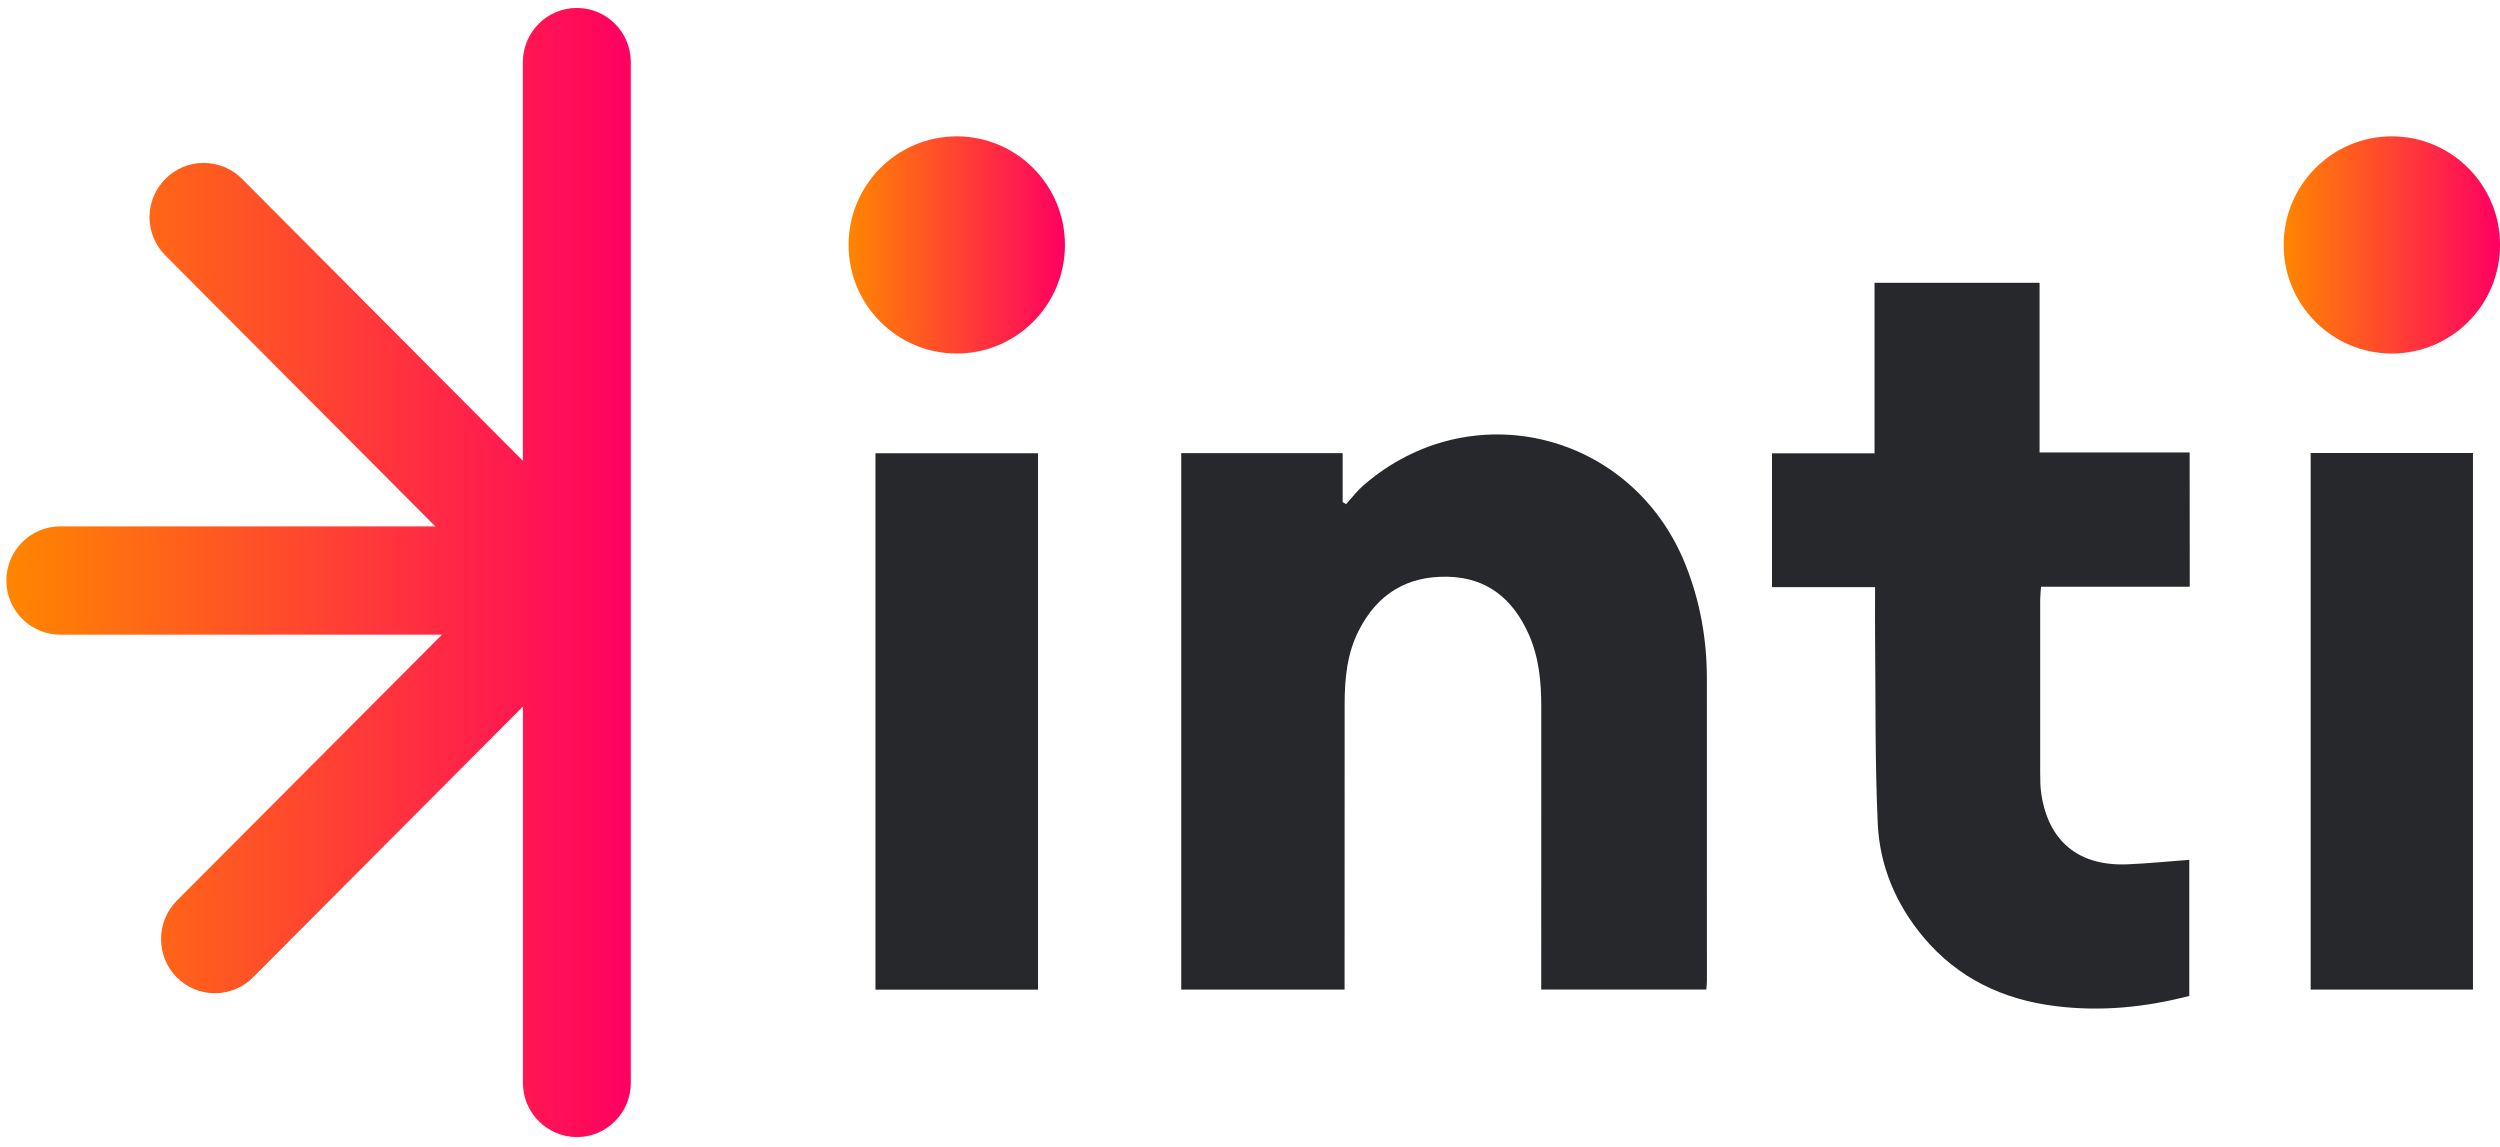 <svg width="170" height="78" viewBox="0 0 170 78" fill="none" xmlns="http://www.w3.org/2000/svg">
<path d="M80.324 30.812C83.99 30.812 87.592 30.812 91.301 30.812C91.301 31.945 91.301 33.044 91.301 34.145C91.379 34.192 91.46 34.238 91.539 34.281C91.922 33.856 92.27 33.389 92.697 33.019C100 26.658 110.994 29.361 114.61 38.388C115.608 40.88 116.067 43.465 116.067 46.139C116.067 52.998 116.07 59.858 116.07 66.717C116.07 66.888 116.049 67.063 116.031 67.287C112.319 67.287 108.632 67.287 104.803 67.287C104.803 66.96 104.803 66.624 104.803 66.286C104.803 60.221 104.799 54.157 104.806 48.092C104.81 46.37 104.653 44.681 103.936 43.094C102.867 40.727 101.133 39.279 98.451 39.219C95.688 39.154 93.67 40.384 92.409 42.852C91.606 44.413 91.439 46.107 91.436 47.825C91.432 53.95 91.432 60.072 91.432 66.197C91.432 66.546 91.432 66.892 91.432 67.295C87.702 67.295 84.047 67.295 80.324 67.295C80.324 55.162 80.324 43.023 80.324 30.812Z" fill="#27282B"/>
<path d="M148.903 39.896C145.511 39.896 142.179 39.896 138.79 39.896C138.769 40.235 138.733 40.492 138.733 40.745C138.73 44.66 138.73 48.574 138.733 52.489C138.733 52.988 138.733 53.494 138.808 53.986C139.298 57.227 141.355 58.913 144.68 58.774C146.054 58.717 147.422 58.575 148.871 58.468C148.871 61.548 148.871 64.589 148.871 67.723C145.898 68.497 142.861 68.803 139.767 68.415C136.197 67.969 133.135 66.522 130.79 63.723C128.922 61.491 127.817 58.878 127.686 55.997C127.494 51.708 127.547 47.408 127.505 43.116C127.494 42.089 127.505 41.066 127.505 39.925C125.142 39.925 122.844 39.925 120.496 39.925C120.496 36.848 120.496 33.889 120.496 30.826C122.777 30.826 125.075 30.826 127.469 30.826C127.469 26.919 127.469 23.111 127.469 19.232C131.242 19.232 134.918 19.232 138.691 19.232C138.691 23.044 138.691 26.855 138.691 30.766C142.14 30.766 145.493 30.766 148.896 30.766C148.903 33.825 148.903 36.788 148.903 39.896Z" fill="#27282B"/>
<path d="M70.586 67.299C66.902 67.299 63.247 67.299 59.531 67.299C59.531 55.145 59.531 43.006 59.531 30.823C63.211 30.823 66.867 30.823 70.586 30.823C70.586 42.981 70.586 55.117 70.586 67.299Z" fill="#27282B"/>
<path d="M157.125 30.805C160.823 30.805 164.457 30.805 168.162 30.805C168.162 42.969 168.162 55.105 168.162 67.295C164.503 67.295 160.848 67.295 157.125 67.295C157.125 55.162 157.125 43.023 157.125 30.805Z" fill="#27282B"/>
<path d="M65.06 24.039C69.123 24.039 72.416 20.733 72.416 16.655C72.416 12.577 69.123 9.271 65.06 9.271C60.997 9.271 57.703 12.577 57.703 16.655C57.703 20.733 60.997 24.039 65.06 24.039Z" fill="url(#paint0_linear_7239_8965)"/>
<path d="M162.646 24.039C166.709 24.039 170.002 20.733 170.002 16.655C170.002 12.577 166.709 9.271 162.646 9.271C158.583 9.271 155.289 12.577 155.289 16.655C155.289 20.733 158.583 24.039 162.646 24.039Z" fill="url(#paint1_linear_7239_8965)"/>
<path d="M42.893 4.223V73.638C42.893 75.666 41.255 77.321 39.234 77.321C37.206 77.321 35.558 75.666 35.558 73.638V48.043L17.21 66.457C16.518 67.153 15.587 67.538 14.61 67.538C13.63 67.538 12.71 67.156 12.017 66.457C10.596 65.021 10.596 62.689 12.017 61.252L30.052 43.159H4.099C2.078 43.159 0.43 41.504 0.43 39.476C0.43 37.44 2.078 35.793 4.099 35.793H29.601L11.243 17.371C10.557 16.676 10.166 15.753 10.166 14.769C10.166 13.785 10.557 12.854 11.243 12.166C11.946 11.46 12.866 11.079 13.843 11.079C14.823 11.079 15.75 11.46 16.443 12.148L35.554 31.336V4.223C35.558 2.184 37.202 0.54 39.224 0.54C41.252 0.54 42.893 2.184 42.893 4.223Z" fill="url(#paint2_linear_7239_8965)"/>
<defs>
<linearGradient id="paint0_linear_7239_8965" x1="57.704" y1="16.656" x2="72.414" y2="16.656" gradientUnits="userSpaceOnUse">
<stop stop-color="#FF8600"/>
<stop offset="1" stop-color="#FF0062"/>
</linearGradient>
<linearGradient id="paint1_linear_7239_8965" x1="155.29" y1="16.656" x2="170" y2="16.656" gradientUnits="userSpaceOnUse">
<stop stop-color="#FF8600"/>
<stop offset="1" stop-color="#FF0062"/>
</linearGradient>
<linearGradient id="paint2_linear_7239_8965" x1="0.43" y1="38.928" x2="42.892" y2="38.928" gradientUnits="userSpaceOnUse">
<stop stop-color="#FF8600"/>
<stop offset="1" stop-color="#FF0062"/>
</linearGradient>
</defs>
</svg>